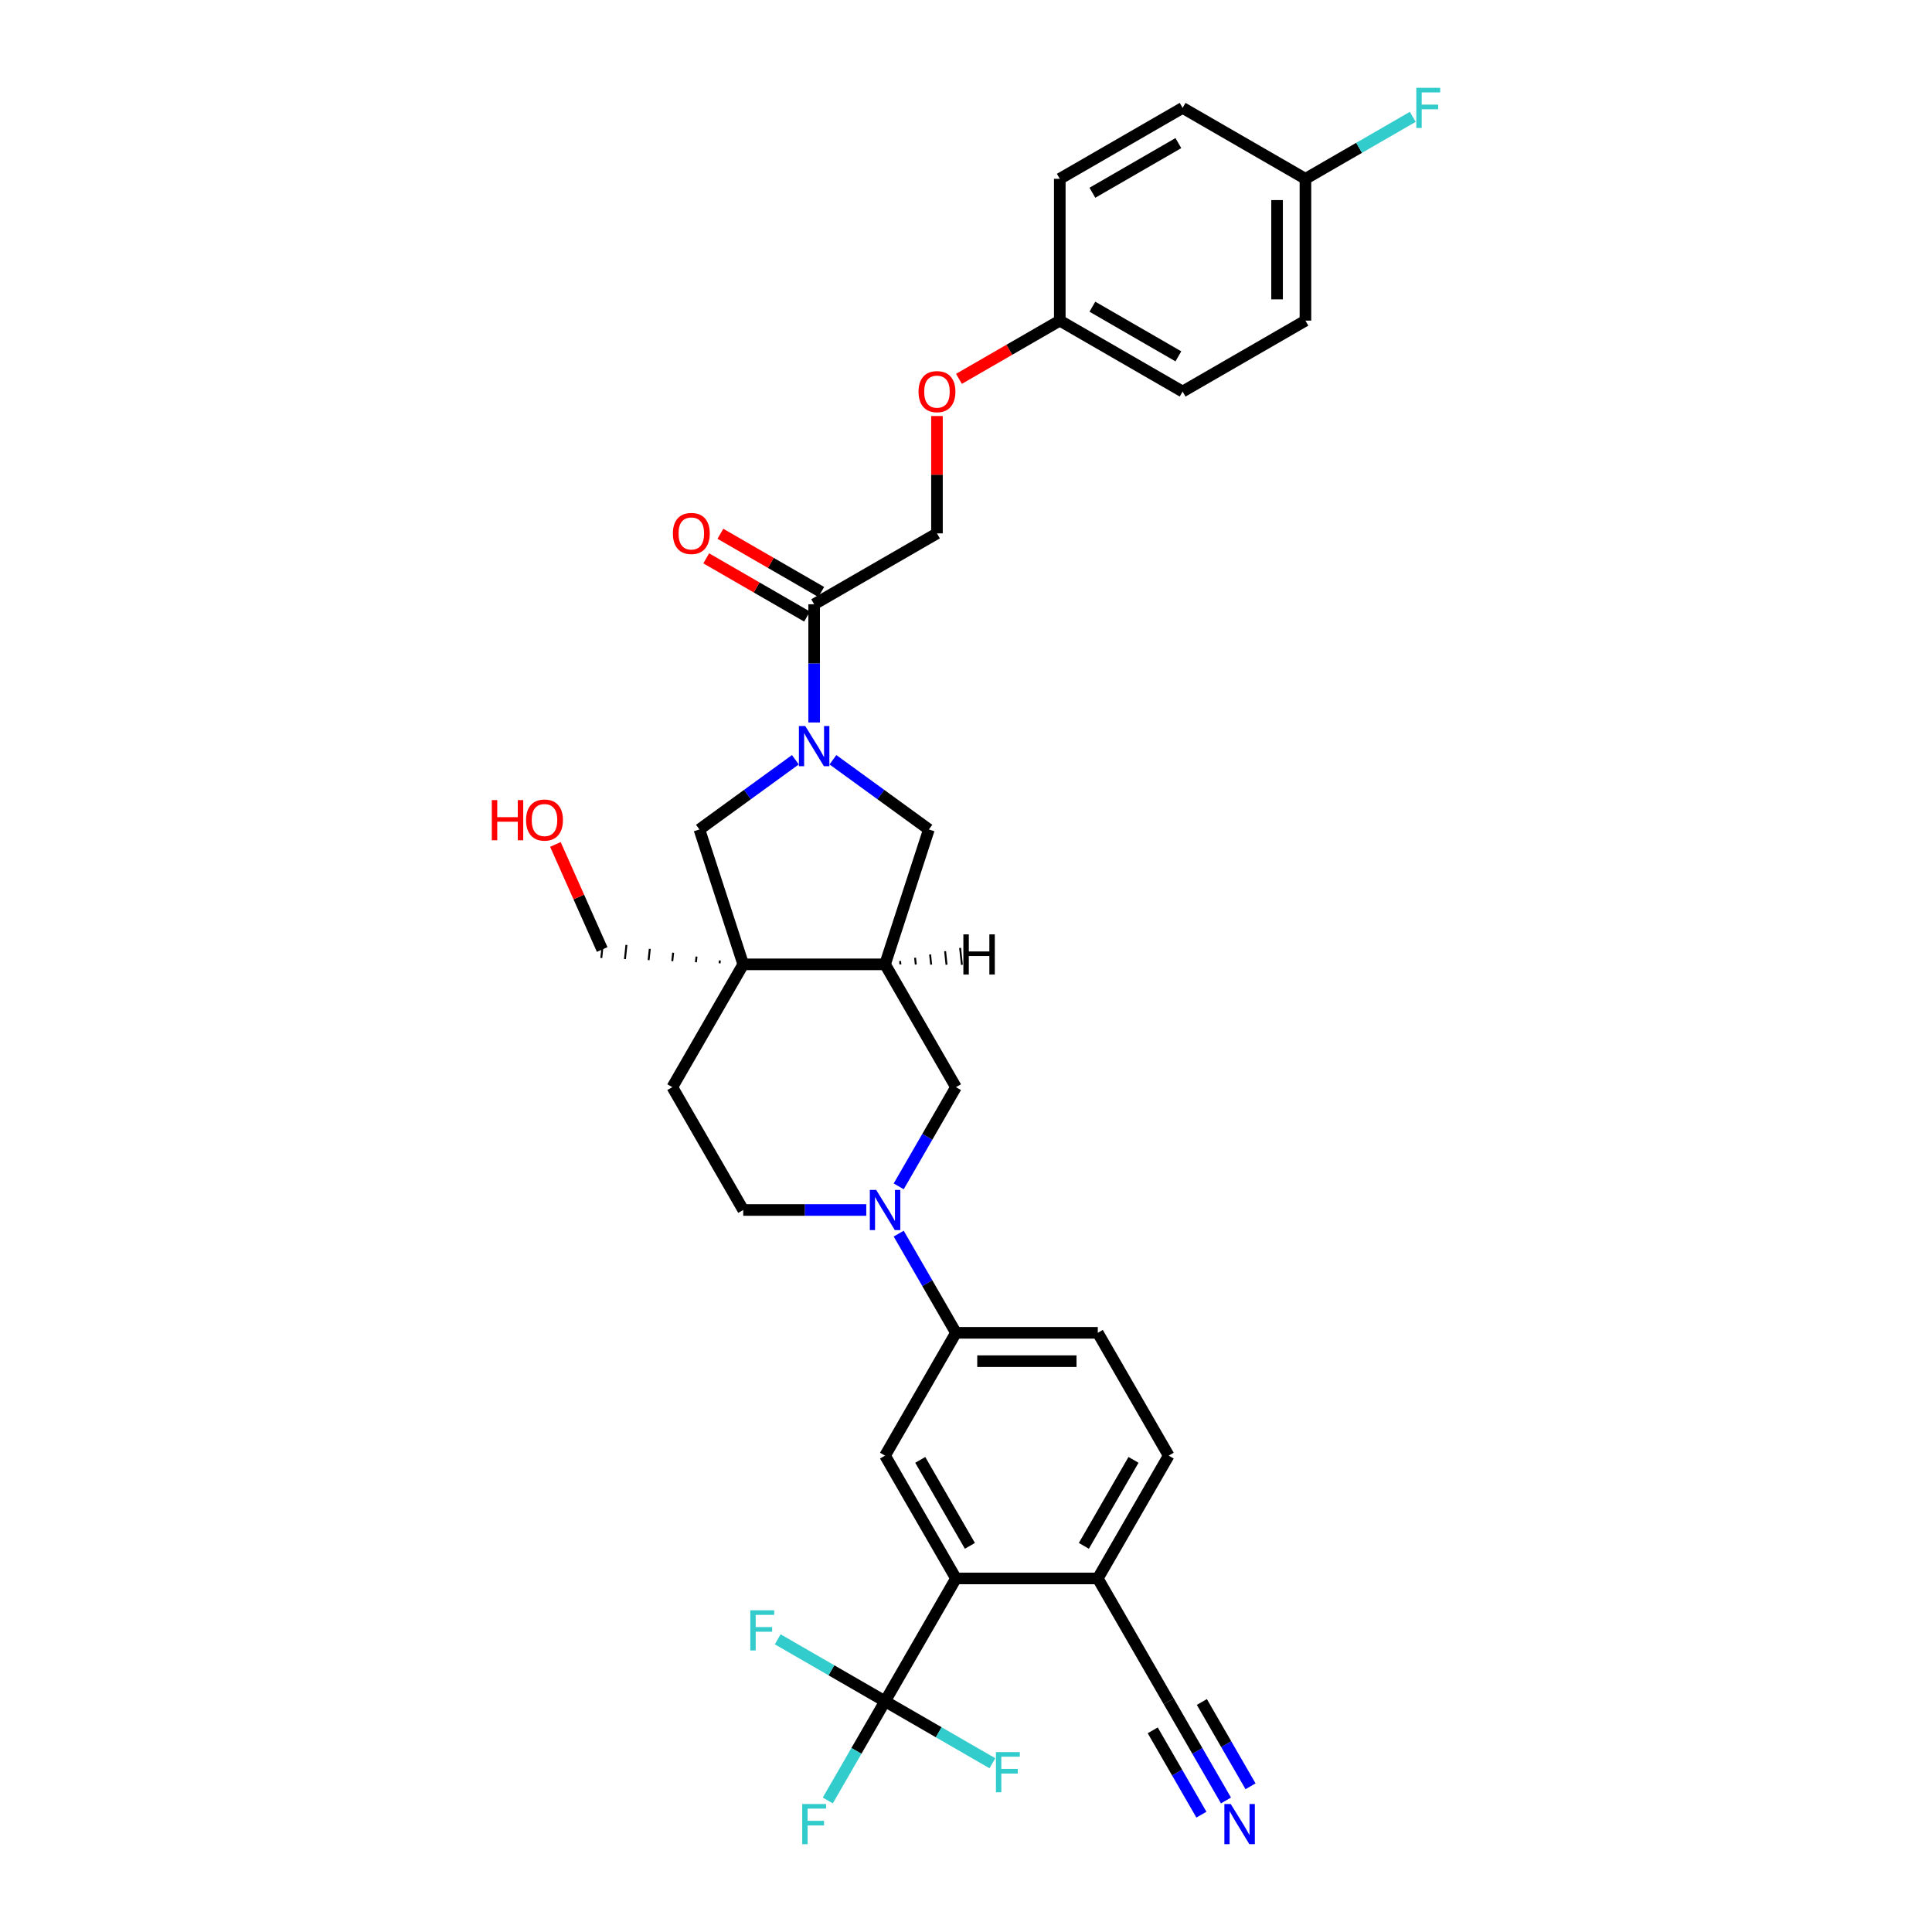 <?xml version='1.0' encoding='iso-8859-1'?>
<svg version='1.1' baseProfile='full'
              xmlns='http://www.w3.org/2000/svg'
                      xmlns:rdkit='http://www.rdkit.org/xml'
                      xmlns:xlink='http://www.w3.org/1999/xlink'
                  xml:space='preserve'
width='1000px' height='1000px' viewBox='0 0 1000 1000'>
<!-- END OF HEADER -->
<rect style='opacity:1.0;fill:#FFFFFF;stroke:none' width='1000' height='1000' x='0' y='0'> </rect>
<path class='bond-5' d='M 421.4,373.952 L 421.4,343.363' style='fill:none;fill-rule:evenodd;stroke:#0000FF;stroke-width:6px;stroke-linecap:butt;stroke-linejoin:miter;stroke-opacity:1' />
<path class='bond-5' d='M 421.4,343.363 L 421.4,312.774' style='fill:none;fill-rule:evenodd;stroke:#000000;stroke-width:6px;stroke-linecap:butt;stroke-linejoin:miter;stroke-opacity:1' />
<path class='bond-6' d='M 411.681,393.243 L 386.847,411.286' style='fill:none;fill-rule:evenodd;stroke:#0000FF;stroke-width:6px;stroke-linecap:butt;stroke-linejoin:miter;stroke-opacity:1' />
<path class='bond-6' d='M 386.847,411.286 L 362.013,429.329' style='fill:none;fill-rule:evenodd;stroke:#000000;stroke-width:6px;stroke-linecap:butt;stroke-linejoin:miter;stroke-opacity:1' />
<path class='bond-8' d='M 431.12,393.243 L 455.954,411.286' style='fill:none;fill-rule:evenodd;stroke:#0000FF;stroke-width:6px;stroke-linecap:butt;stroke-linejoin:miter;stroke-opacity:1' />
<path class='bond-8' d='M 455.954,411.286 L 480.788,429.329' style='fill:none;fill-rule:evenodd;stroke:#000000;stroke-width:6px;stroke-linecap:butt;stroke-linejoin:miter;stroke-opacity:1' />
<path class='bond-0' d='M 384.697,499.143 L 362.013,429.329' style='fill:none;fill-rule:evenodd;stroke:#000000;stroke-width:6px;stroke-linecap:butt;stroke-linejoin:miter;stroke-opacity:1' />
<path class='bond-14' d='M 384.697,499.143 L 347.993,562.716' style='fill:none;fill-rule:evenodd;stroke:#000000;stroke-width:6px;stroke-linecap:butt;stroke-linejoin:miter;stroke-opacity:1' />
<path class='bond-25' d='M 372.606,497.135 L 372.453,498.595' style='fill:none;fill-rule:evenodd;stroke:#000000;stroke-width:1.0px;stroke-linecap:butt;stroke-linejoin:miter;stroke-opacity:1' />
<path class='bond-25' d='M 360.515,495.126 L 360.208,498.046' style='fill:none;fill-rule:evenodd;stroke:#000000;stroke-width:1.0px;stroke-linecap:butt;stroke-linejoin:miter;stroke-opacity:1' />
<path class='bond-25' d='M 348.424,493.117 L 347.964,497.497' style='fill:none;fill-rule:evenodd;stroke:#000000;stroke-width:1.0px;stroke-linecap:butt;stroke-linejoin:miter;stroke-opacity:1' />
<path class='bond-25' d='M 336.334,491.108 L 335.72,496.948' style='fill:none;fill-rule:evenodd;stroke:#000000;stroke-width:1.0px;stroke-linecap:butt;stroke-linejoin:miter;stroke-opacity:1' />
<path class='bond-25' d='M 324.243,489.099 L 323.476,496.399' style='fill:none;fill-rule:evenodd;stroke:#000000;stroke-width:1.0px;stroke-linecap:butt;stroke-linejoin:miter;stroke-opacity:1' />
<path class='bond-25' d='M 312.152,487.09 L 311.231,495.851' style='fill:none;fill-rule:evenodd;stroke:#000000;stroke-width:1.0px;stroke-linecap:butt;stroke-linejoin:miter;stroke-opacity:1' />
<path class='bond-33' d='M 384.697,499.143 L 458.104,499.143' style='fill:none;fill-rule:evenodd;stroke:#000000;stroke-width:6px;stroke-linecap:butt;stroke-linejoin:miter;stroke-opacity:1' />
<path class='bond-1' d='M 465.165,614.059 L 479.986,588.387' style='fill:none;fill-rule:evenodd;stroke:#0000FF;stroke-width:6px;stroke-linecap:butt;stroke-linejoin:miter;stroke-opacity:1' />
<path class='bond-1' d='M 479.986,588.387 L 494.808,562.716' style='fill:none;fill-rule:evenodd;stroke:#000000;stroke-width:6px;stroke-linecap:butt;stroke-linejoin:miter;stroke-opacity:1' />
<path class='bond-9' d='M 465.165,638.518 L 479.986,664.19' style='fill:none;fill-rule:evenodd;stroke:#0000FF;stroke-width:6px;stroke-linecap:butt;stroke-linejoin:miter;stroke-opacity:1' />
<path class='bond-9' d='M 479.986,664.19 L 494.808,689.861' style='fill:none;fill-rule:evenodd;stroke:#000000;stroke-width:6px;stroke-linecap:butt;stroke-linejoin:miter;stroke-opacity:1' />
<path class='bond-34' d='M 448.385,626.288 L 416.541,626.288' style='fill:none;fill-rule:evenodd;stroke:#0000FF;stroke-width:6px;stroke-linecap:butt;stroke-linejoin:miter;stroke-opacity:1' />
<path class='bond-34' d='M 416.541,626.288 L 384.697,626.288' style='fill:none;fill-rule:evenodd;stroke:#000000;stroke-width:6px;stroke-linecap:butt;stroke-linejoin:miter;stroke-opacity:1' />
<path class='bond-2' d='M 458.104,880.578 L 494.808,817.006' style='fill:none;fill-rule:evenodd;stroke:#000000;stroke-width:6px;stroke-linecap:butt;stroke-linejoin:miter;stroke-opacity:1' />
<path class='bond-20' d='M 458.104,880.578 L 443.283,906.25' style='fill:none;fill-rule:evenodd;stroke:#000000;stroke-width:6px;stroke-linecap:butt;stroke-linejoin:miter;stroke-opacity:1' />
<path class='bond-20' d='M 443.283,906.25 L 428.461,931.921' style='fill:none;fill-rule:evenodd;stroke:#33CCCC;stroke-width:6px;stroke-linecap:butt;stroke-linejoin:miter;stroke-opacity:1' />
<path class='bond-21' d='M 458.104,880.578 L 430.326,864.541' style='fill:none;fill-rule:evenodd;stroke:#000000;stroke-width:6px;stroke-linecap:butt;stroke-linejoin:miter;stroke-opacity:1' />
<path class='bond-21' d='M 430.326,864.541 L 402.548,848.503' style='fill:none;fill-rule:evenodd;stroke:#33CCCC;stroke-width:6px;stroke-linecap:butt;stroke-linejoin:miter;stroke-opacity:1' />
<path class='bond-22' d='M 458.104,880.578 L 485.882,896.616' style='fill:none;fill-rule:evenodd;stroke:#000000;stroke-width:6px;stroke-linecap:butt;stroke-linejoin:miter;stroke-opacity:1' />
<path class='bond-22' d='M 485.882,896.616 L 513.66,912.654' style='fill:none;fill-rule:evenodd;stroke:#33CCCC;stroke-width:6px;stroke-linecap:butt;stroke-linejoin:miter;stroke-opacity:1' />
<path class='bond-3' d='M 458.104,499.143 L 480.788,429.329' style='fill:none;fill-rule:evenodd;stroke:#000000;stroke-width:6px;stroke-linecap:butt;stroke-linejoin:miter;stroke-opacity:1' />
<path class='bond-10' d='M 458.104,499.143 L 494.808,562.716' style='fill:none;fill-rule:evenodd;stroke:#000000;stroke-width:6px;stroke-linecap:butt;stroke-linejoin:miter;stroke-opacity:1' />
<path class='bond-37' d='M 466.059,499.193 L 465.875,497.441' style='fill:none;fill-rule:evenodd;stroke:#000000;stroke-width:1.0px;stroke-linecap:butt;stroke-linejoin:miter;stroke-opacity:1' />
<path class='bond-37' d='M 474.013,499.243 L 473.645,495.739' style='fill:none;fill-rule:evenodd;stroke:#000000;stroke-width:1.0px;stroke-linecap:butt;stroke-linejoin:miter;stroke-opacity:1' />
<path class='bond-37' d='M 481.968,499.292 L 481.416,494.036' style='fill:none;fill-rule:evenodd;stroke:#000000;stroke-width:1.0px;stroke-linecap:butt;stroke-linejoin:miter;stroke-opacity:1' />
<path class='bond-37' d='M 489.923,499.342 L 489.186,492.334' style='fill:none;fill-rule:evenodd;stroke:#000000;stroke-width:1.0px;stroke-linecap:butt;stroke-linejoin:miter;stroke-opacity:1' />
<path class='bond-37' d='M 497.877,499.392 L 496.957,490.631' style='fill:none;fill-rule:evenodd;stroke:#000000;stroke-width:1.0px;stroke-linecap:butt;stroke-linejoin:miter;stroke-opacity:1' />
<path class='bond-4' d='M 494.808,817.006 L 458.104,753.433' style='fill:none;fill-rule:evenodd;stroke:#000000;stroke-width:6px;stroke-linecap:butt;stroke-linejoin:miter;stroke-opacity:1' />
<path class='bond-4' d='M 502.017,800.129 L 476.324,755.629' style='fill:none;fill-rule:evenodd;stroke:#000000;stroke-width:6px;stroke-linecap:butt;stroke-linejoin:miter;stroke-opacity:1' />
<path class='bond-36' d='M 494.808,817.006 L 568.215,817.006' style='fill:none;fill-rule:evenodd;stroke:#000000;stroke-width:6px;stroke-linecap:butt;stroke-linejoin:miter;stroke-opacity:1' />
<path class='bond-16' d='M 421.4,312.774 L 484.973,276.071' style='fill:none;fill-rule:evenodd;stroke:#000000;stroke-width:6px;stroke-linecap:butt;stroke-linejoin:miter;stroke-opacity:1' />
<path class='bond-17' d='M 425.071,306.417 L 398.974,291.35' style='fill:none;fill-rule:evenodd;stroke:#000000;stroke-width:6px;stroke-linecap:butt;stroke-linejoin:miter;stroke-opacity:1' />
<path class='bond-17' d='M 398.974,291.35 L 372.876,276.283' style='fill:none;fill-rule:evenodd;stroke:#FF0000;stroke-width:6px;stroke-linecap:butt;stroke-linejoin:miter;stroke-opacity:1' />
<path class='bond-17' d='M 417.73,319.131 L 391.633,304.064' style='fill:none;fill-rule:evenodd;stroke:#000000;stroke-width:6px;stroke-linecap:butt;stroke-linejoin:miter;stroke-opacity:1' />
<path class='bond-17' d='M 391.633,304.064 L 365.536,288.997' style='fill:none;fill-rule:evenodd;stroke:#FF0000;stroke-width:6px;stroke-linecap:butt;stroke-linejoin:miter;stroke-opacity:1' />
<path class='bond-7' d='M 458.104,753.433 L 494.808,689.861' style='fill:none;fill-rule:evenodd;stroke:#000000;stroke-width:6px;stroke-linecap:butt;stroke-linejoin:miter;stroke-opacity:1' />
<path class='bond-18' d='M 494.808,689.861 L 568.215,689.861' style='fill:none;fill-rule:evenodd;stroke:#000000;stroke-width:6px;stroke-linecap:butt;stroke-linejoin:miter;stroke-opacity:1' />
<path class='bond-18' d='M 505.819,704.542 L 557.204,704.542' style='fill:none;fill-rule:evenodd;stroke:#000000;stroke-width:6px;stroke-linecap:butt;stroke-linejoin:miter;stroke-opacity:1' />
<path class='bond-11' d='M 634.561,931.921 L 619.74,906.25' style='fill:none;fill-rule:evenodd;stroke:#0000FF;stroke-width:6px;stroke-linecap:butt;stroke-linejoin:miter;stroke-opacity:1' />
<path class='bond-11' d='M 619.74,906.25 L 604.918,880.578' style='fill:none;fill-rule:evenodd;stroke:#000000;stroke-width:6px;stroke-linecap:butt;stroke-linejoin:miter;stroke-opacity:1' />
<path class='bond-11' d='M 647.276,924.581 L 634.678,902.76' style='fill:none;fill-rule:evenodd;stroke:#0000FF;stroke-width:6px;stroke-linecap:butt;stroke-linejoin:miter;stroke-opacity:1' />
<path class='bond-11' d='M 634.678,902.76 L 622.079,880.939' style='fill:none;fill-rule:evenodd;stroke:#000000;stroke-width:6px;stroke-linecap:butt;stroke-linejoin:miter;stroke-opacity:1' />
<path class='bond-11' d='M 621.847,939.262 L 609.249,917.441' style='fill:none;fill-rule:evenodd;stroke:#0000FF;stroke-width:6px;stroke-linecap:butt;stroke-linejoin:miter;stroke-opacity:1' />
<path class='bond-11' d='M 609.249,917.441 L 596.65,895.621' style='fill:none;fill-rule:evenodd;stroke:#000000;stroke-width:6px;stroke-linecap:butt;stroke-linejoin:miter;stroke-opacity:1' />
<path class='bond-12' d='M 604.918,880.578 L 568.215,817.006' style='fill:none;fill-rule:evenodd;stroke:#000000;stroke-width:6px;stroke-linecap:butt;stroke-linejoin:miter;stroke-opacity:1' />
<path class='bond-13' d='M 568.215,817.006 L 604.918,753.433' style='fill:none;fill-rule:evenodd;stroke:#000000;stroke-width:6px;stroke-linecap:butt;stroke-linejoin:miter;stroke-opacity:1' />
<path class='bond-13' d='M 561.006,800.129 L 586.698,755.629' style='fill:none;fill-rule:evenodd;stroke:#000000;stroke-width:6px;stroke-linecap:butt;stroke-linejoin:miter;stroke-opacity:1' />
<path class='bond-15' d='M 347.993,562.716 L 384.697,626.288' style='fill:none;fill-rule:evenodd;stroke:#000000;stroke-width:6px;stroke-linecap:butt;stroke-linejoin:miter;stroke-opacity:1' />
<path class='bond-23' d='M 484.973,276.071 L 484.973,245.702' style='fill:none;fill-rule:evenodd;stroke:#000000;stroke-width:6px;stroke-linecap:butt;stroke-linejoin:miter;stroke-opacity:1' />
<path class='bond-23' d='M 484.973,245.702 L 484.973,215.333' style='fill:none;fill-rule:evenodd;stroke:#FF0000;stroke-width:6px;stroke-linecap:butt;stroke-linejoin:miter;stroke-opacity:1' />
<path class='bond-19' d='M 568.215,689.861 L 604.918,753.433' style='fill:none;fill-rule:evenodd;stroke:#000000;stroke-width:6px;stroke-linecap:butt;stroke-linejoin:miter;stroke-opacity:1' />
<path class='bond-24' d='M 496.351,196.094 L 522.448,181.027' style='fill:none;fill-rule:evenodd;stroke:#FF0000;stroke-width:6px;stroke-linecap:butt;stroke-linejoin:miter;stroke-opacity:1' />
<path class='bond-24' d='M 522.448,181.027 L 548.545,165.96' style='fill:none;fill-rule:evenodd;stroke:#000000;stroke-width:6px;stroke-linecap:butt;stroke-linejoin:miter;stroke-opacity:1' />
<path class='bond-28' d='M 548.545,165.96 L 548.545,92.553' style='fill:none;fill-rule:evenodd;stroke:#000000;stroke-width:6px;stroke-linecap:butt;stroke-linejoin:miter;stroke-opacity:1' />
<path class='bond-29' d='M 548.545,165.96 L 612.118,202.663' style='fill:none;fill-rule:evenodd;stroke:#000000;stroke-width:6px;stroke-linecap:butt;stroke-linejoin:miter;stroke-opacity:1' />
<path class='bond-29' d='M 565.422,158.751 L 609.923,184.443' style='fill:none;fill-rule:evenodd;stroke:#000000;stroke-width:6px;stroke-linecap:butt;stroke-linejoin:miter;stroke-opacity:1' />
<path class='bond-32' d='M 311.692,491.47 L 299.584,464.275' style='fill:none;fill-rule:evenodd;stroke:#000000;stroke-width:6px;stroke-linecap:butt;stroke-linejoin:miter;stroke-opacity:1' />
<path class='bond-32' d='M 299.584,464.275 L 287.475,437.08' style='fill:none;fill-rule:evenodd;stroke:#FF0000;stroke-width:6px;stroke-linecap:butt;stroke-linejoin:miter;stroke-opacity:1' />
<path class='bond-26' d='M 675.69,92.553 L 675.69,165.96' style='fill:none;fill-rule:evenodd;stroke:#000000;stroke-width:6px;stroke-linecap:butt;stroke-linejoin:miter;stroke-opacity:1' />
<path class='bond-26' d='M 661.009,103.564 L 661.009,154.949' style='fill:none;fill-rule:evenodd;stroke:#000000;stroke-width:6px;stroke-linecap:butt;stroke-linejoin:miter;stroke-opacity:1' />
<path class='bond-27' d='M 675.69,92.553 L 703.469,76.515' style='fill:none;fill-rule:evenodd;stroke:#000000;stroke-width:6px;stroke-linecap:butt;stroke-linejoin:miter;stroke-opacity:1' />
<path class='bond-27' d='M 703.469,76.515 L 731.247,60.477' style='fill:none;fill-rule:evenodd;stroke:#33CCCC;stroke-width:6px;stroke-linecap:butt;stroke-linejoin:miter;stroke-opacity:1' />
<path class='bond-35' d='M 675.69,92.553 L 612.118,55.849' style='fill:none;fill-rule:evenodd;stroke:#000000;stroke-width:6px;stroke-linecap:butt;stroke-linejoin:miter;stroke-opacity:1' />
<path class='bond-30' d='M 548.545,92.553 L 612.118,55.849' style='fill:none;fill-rule:evenodd;stroke:#000000;stroke-width:6px;stroke-linecap:butt;stroke-linejoin:miter;stroke-opacity:1' />
<path class='bond-30' d='M 565.422,99.762 L 609.923,74.069' style='fill:none;fill-rule:evenodd;stroke:#000000;stroke-width:6px;stroke-linecap:butt;stroke-linejoin:miter;stroke-opacity:1' />
<path class='bond-31' d='M 612.118,202.663 L 675.69,165.96' style='fill:none;fill-rule:evenodd;stroke:#000000;stroke-width:6px;stroke-linecap:butt;stroke-linejoin:miter;stroke-opacity:1' />
<path  class='atom-0' d='M 416.805 375.787
L 423.617 386.798
Q 424.293 387.884, 425.379 389.852
Q 426.465 391.819, 426.524 391.937
L 426.524 375.787
L 429.284 375.787
L 429.284 396.576
L 426.436 396.576
L 419.125 384.537
Q 418.273 383.128, 417.363 381.513
Q 416.482 379.898, 416.218 379.399
L 416.218 396.576
L 413.516 396.576
L 413.516 375.787
L 416.805 375.787
' fill='#0000FF'/>
<path  class='atom-2' d='M 453.509 615.894
L 460.321 626.905
Q 460.996 627.992, 462.083 629.959
Q 463.169 631.926, 463.228 632.044
L 463.228 615.894
L 465.988 615.894
L 465.988 636.683
L 463.14 636.683
L 455.828 624.644
Q 454.977 623.235, 454.067 621.62
Q 453.186 620.005, 452.921 619.506
L 452.921 636.683
L 450.22 636.683
L 450.22 615.894
L 453.509 615.894
' fill='#0000FF'/>
<path  class='atom-12' d='M 637.027 933.757
L 643.839 944.768
Q 644.514 945.854, 645.601 947.821
Q 646.687 949.789, 646.746 949.906
L 646.746 933.757
L 649.506 933.757
L 649.506 954.545
L 646.658 954.545
L 639.346 942.507
Q 638.495 941.097, 637.585 939.482
Q 636.704 937.867, 636.439 937.368
L 636.439 954.545
L 633.738 954.545
L 633.738 933.757
L 637.027 933.757
' fill='#0000FF'/>
<path  class='atom-18' d='M 348.285 276.129
Q 348.285 271.138, 350.751 268.348
Q 353.218 265.559, 357.828 265.559
Q 362.438 265.559, 364.904 268.348
Q 367.371 271.138, 367.371 276.129
Q 367.371 281.18, 364.875 284.057
Q 362.379 286.906, 357.828 286.906
Q 353.247 286.906, 350.751 284.057
Q 348.285 281.209, 348.285 276.129
M 357.828 284.556
Q 360.999 284.556, 362.702 282.442
Q 364.435 280.299, 364.435 276.129
Q 364.435 272.048, 362.702 269.992
Q 360.999 267.908, 357.828 267.908
Q 354.657 267.908, 352.924 269.963
Q 351.221 272.019, 351.221 276.129
Q 351.221 280.328, 352.924 282.442
Q 354.657 284.556, 357.828 284.556
' fill='#FF0000'/>
<path  class='atom-21' d='M 415.22 933.757
L 427.581 933.757
L 427.581 936.135
L 418.009 936.135
L 418.009 942.448
L 426.524 942.448
L 426.524 944.856
L 418.009 944.856
L 418.009 954.545
L 415.22 954.545
L 415.22 933.757
' fill='#33CCCC'/>
<path  class='atom-22' d='M 388.351 833.48
L 400.712 833.48
L 400.712 835.859
L 391.14 835.859
L 391.14 842.172
L 399.655 842.172
L 399.655 844.58
L 391.14 844.58
L 391.14 854.269
L 388.351 854.269
L 388.351 833.48
' fill='#33CCCC'/>
<path  class='atom-23' d='M 515.496 906.888
L 527.857 906.888
L 527.857 909.266
L 518.285 909.266
L 518.285 915.579
L 526.8 915.579
L 526.8 917.987
L 518.285 917.987
L 518.285 927.677
L 515.496 927.677
L 515.496 906.888
' fill='#33CCCC'/>
<path  class='atom-24' d='M 475.43 202.722
Q 475.43 197.73, 477.896 194.941
Q 480.363 192.151, 484.973 192.151
Q 489.583 192.151, 492.049 194.941
Q 494.516 197.73, 494.516 202.722
Q 494.516 207.773, 492.02 210.65
Q 489.524 213.498, 484.973 213.498
Q 480.392 213.498, 477.896 210.65
Q 475.43 207.802, 475.43 202.722
M 484.973 211.149
Q 488.144 211.149, 489.847 209.035
Q 491.58 206.892, 491.58 202.722
Q 491.58 198.641, 489.847 196.585
Q 488.144 194.501, 484.973 194.501
Q 481.802 194.501, 480.069 196.556
Q 478.366 198.611, 478.366 202.722
Q 478.366 206.921, 480.069 209.035
Q 481.802 211.149, 484.973 211.149
' fill='#FF0000'/>
<path  class='atom-28' d='M 733.082 45.455
L 745.444 45.455
L 745.444 47.833
L 735.871 47.833
L 735.871 54.146
L 744.387 54.146
L 744.387 56.554
L 735.871 56.554
L 735.871 66.243
L 733.082 66.243
L 733.082 45.455
' fill='#33CCCC'/>
<path  class='atom-33' d='M 254.556 414.133
L 257.375 414.133
L 257.375 422.971
L 268.004 422.971
L 268.004 414.133
L 270.823 414.133
L 270.823 434.921
L 268.004 434.921
L 268.004 425.32
L 257.375 425.32
L 257.375 434.921
L 254.556 434.921
L 254.556 414.133
' fill='#FF0000'/>
<path  class='atom-33' d='M 272.291 424.468
Q 272.291 419.477, 274.758 416.687
Q 277.224 413.898, 281.834 413.898
Q 286.444 413.898, 288.911 416.687
Q 291.377 419.477, 291.377 424.468
Q 291.377 429.519, 288.881 432.396
Q 286.386 435.244, 281.834 435.244
Q 277.254 435.244, 274.758 432.396
Q 272.291 429.548, 272.291 424.468
M 281.834 432.895
Q 285.006 432.895, 286.709 430.781
Q 288.441 428.638, 288.441 424.468
Q 288.441 420.387, 286.709 418.331
Q 285.006 416.247, 281.834 416.247
Q 278.663 416.247, 276.931 418.302
Q 275.228 420.357, 275.228 424.468
Q 275.228 428.667, 276.931 430.781
Q 278.663 432.895, 281.834 432.895
' fill='#FF0000'/>
<path  class='atom-34' d='M 498.641 483.634
L 501.459 483.634
L 501.459 492.472
L 512.089 492.472
L 512.089 483.634
L 514.908 483.634
L 514.908 504.423
L 512.089 504.423
L 512.089 494.821
L 501.459 494.821
L 501.459 504.423
L 498.641 504.423
L 498.641 483.634
' fill='#000000'/>
</svg>
